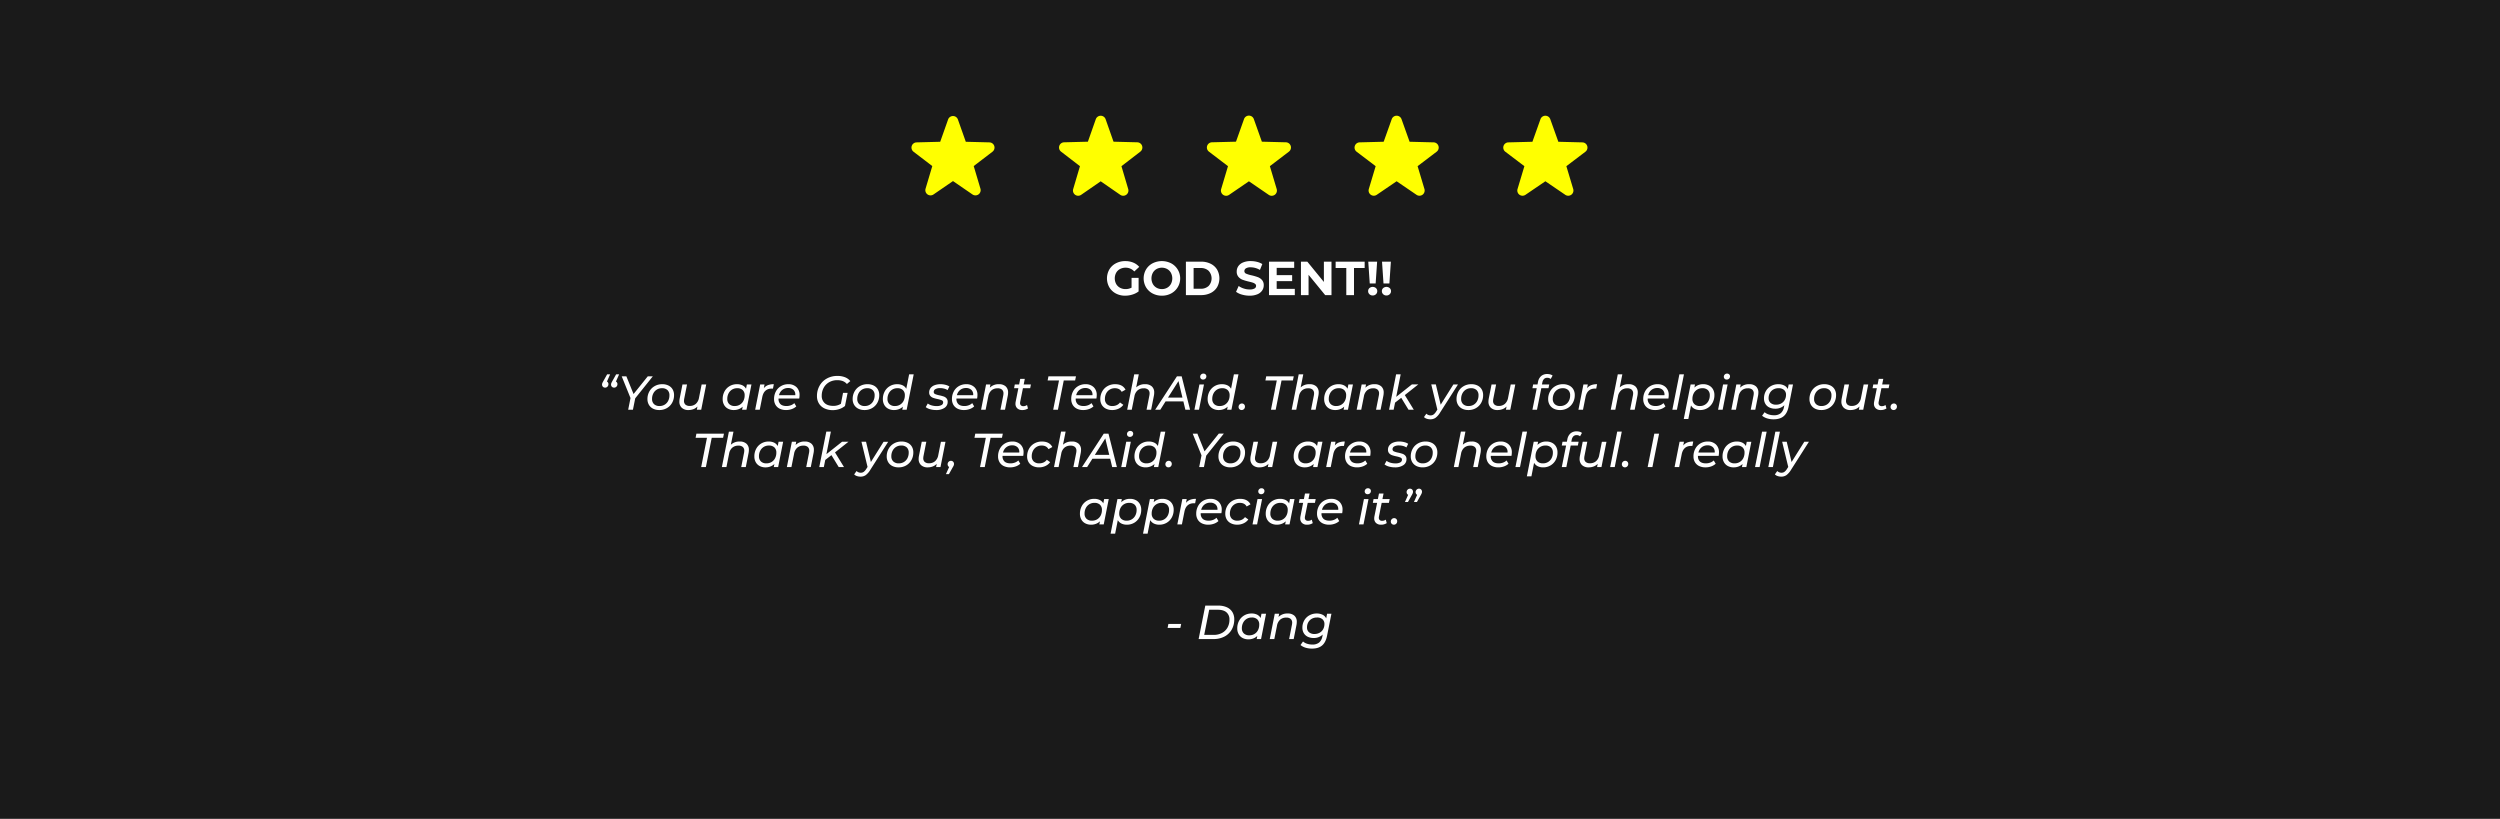 <svg viewBox="0 0 2400 786" height="786" width="2400" xmlns="http://www.w3.org/2000/svg" id="Reviews">
  <rect x="0" y="0" width="2400" height="786" fill="#808080" stroke="none"/>
  <defs>
    <style>
      .cls-1 {
        fill: #1a1a1a;
        stroke: #000;
        stroke-width: 1px;
      }

      .cls-1, .cls-2, .cls-3 {
        fill-rule: evenodd;
      }

      .cls-2 {
        fill: #fff;
      }

      .cls-3 {
        fill: #ff0;
      }
    </style>
  </defs>
  <path d="M-68-101H2470a20,20,0,0,1,20,20V822a20,20,0,0,1-20,20H-68a20,20,0,0,1-20-20V-81A20,20,0,0,1-68-101Z" class="cls-1"></path>
  <path d="M1086.3,276.151a11.925,11.925,0,0,1-5.75,1.376,10.882,10.882,0,0,1-5.37-1.307,9.435,9.435,0,0,1-3.68-3.646,11.471,11.471,0,0,1,0-10.685,9.259,9.259,0,0,1,3.7-3.623,11.285,11.285,0,0,1,5.44-1.284,10.979,10.979,0,0,1,8.27,3.623l4.75-4.4a15.149,15.149,0,0,0-5.76-4.127,19.7,19.7,0,0,0-7.63-1.422,18.975,18.975,0,0,0-9.04,2.133,15.765,15.765,0,0,0-6.28,5.916,17.313,17.313,0,0,0,0,17.105,15.909,15.909,0,0,0,6.23,5.916,18.667,18.667,0,0,0,8.96,2.132,23.284,23.284,0,0,0,6.89-1.055,19.168,19.168,0,0,0,6.03-3.026V266.75h-6.76v9.4Zm29.1,7.7a18.459,18.459,0,0,0,8.95-2.155,16.4,16.4,0,0,0,0-28.891,19.717,19.717,0,0,0-17.93,0,15.921,15.921,0,0,0-6.25,5.938,17.075,17.075,0,0,0,0,17.014,15.923,15.923,0,0,0,6.25,5.939,18.633,18.633,0,0,0,8.98,2.155h0Zm0-6.328a10.148,10.148,0,0,1-5.12-1.307,9.386,9.386,0,0,1-3.58-3.646,11.533,11.533,0,0,1,0-10.639,9.372,9.372,0,0,1,3.58-3.646,10.662,10.662,0,0,1,10.23,0,9.329,9.329,0,0,1,3.59,3.646,11.533,11.533,0,0,1,0,10.639,9.343,9.343,0,0,1-3.59,3.646,10.084,10.084,0,0,1-5.11,1.307h0Zm23.07,5.778h14.52a20.319,20.319,0,0,0,9.2-2,14.9,14.9,0,0,0,6.22-5.618,17.214,17.214,0,0,0,0-16.876,14.9,14.9,0,0,0-6.22-5.617,20.319,20.319,0,0,0-9.2-2h-14.52v32.1Zm7.39-6.1V257.3h6.76a10.747,10.747,0,0,1,7.66,2.683,10.694,10.694,0,0,1,0,14.537,10.751,10.751,0,0,1-7.66,2.683h-6.76Zm53.77,6.649a18.642,18.642,0,0,0,7.44-1.33,10.278,10.278,0,0,0,4.59-3.6,8.789,8.789,0,0,0,1.53-5.021,7.359,7.359,0,0,0-1.67-5.091,9.9,9.9,0,0,0-3.99-2.751,52.265,52.265,0,0,0-5.99-1.743,27.056,27.056,0,0,1-5.23-1.582,2.6,2.6,0,0,1-1.71-2.453,3.087,3.087,0,0,1,1.49-2.66,8.242,8.242,0,0,1,4.59-1.009,17.8,17.8,0,0,1,8.86,2.522l2.28-5.64a17.685,17.685,0,0,0-5.11-2.11,24.552,24.552,0,0,0-5.99-.734,18.473,18.473,0,0,0-7.42,1.33,10.168,10.168,0,0,0-4.55,3.6,8.995,8.995,0,0,0-1.5,5.068,7.578,7.578,0,0,0,1.66,5.136,9.8,9.8,0,0,0,4,2.8,52.023,52.023,0,0,0,5.98,1.743c1.59,0.367,2.84.7,3.77,1.009a6.819,6.819,0,0,1,2.29,1.215,2.4,2.4,0,0,1,.89,1.9,2.852,2.852,0,0,1-1.51,2.5,9.011,9.011,0,0,1-4.66.94,18.2,18.2,0,0,1-5.66-.917,16.992,16.992,0,0,1-4.89-2.43l-2.51,5.594a17.107,17.107,0,0,0,5.68,2.683,26.109,26.109,0,0,0,7.34,1.032h0Zm25.98-6.512v-7.429h14.85v-5.778h-14.85v-6.971h16.81V251.2h-24.16v32.1h24.76v-5.962h-17.41Zm45.32-26.139v19.49l-15.9-19.49h-6.12v32.1h7.31v-19.49l15.94,19.49h6.07V251.2h-7.3Zm21.51,32.1h7.4V257.257h10.23V251.2h-27.86v6.053h10.23v26.048Zm22.52-11.144h5.66l1.42-20.957h-8.5Zm2.83,11.511a4.324,4.324,0,0,0,3.13-1.216,3.942,3.942,0,0,0,1.25-2.958,3.855,3.855,0,0,0-1.23-2.912,4.829,4.829,0,0,0-6.3,0,3.864,3.864,0,0,0-1.24,2.912,3.951,3.951,0,0,0,1.26,2.958,4.324,4.324,0,0,0,3.13,1.216h0Zm10.37-11.511h5.66l1.42-20.957h-8.5Zm2.83,11.511a4.324,4.324,0,0,0,3.13-1.216,3.942,3.942,0,0,0,1.25-2.958,3.855,3.855,0,0,0-1.23-2.912,4.829,4.829,0,0,0-6.3,0,3.864,3.864,0,0,0-1.24,2.912,3.951,3.951,0,0,0,1.26,2.958,4.324,4.324,0,0,0,3.13,1.216h0ZM582.679,366.263l3.061-6.925h-2.878l-3.837,6.879a12.511,12.511,0,0,0-.822,1.674,3.728,3.728,0,0,0-.228,1.307,2.818,2.818,0,0,0,.845,2.109,2.856,2.856,0,0,0,2.078.826,3.038,3.038,0,0,0,2.261-.963,3.288,3.288,0,0,0,.936-2.385,2.9,2.9,0,0,0-.388-1.49,2.781,2.781,0,0,0-1.028-1.032h0Zm8.633,0,3.061-6.925H591.5l-3.837,6.879a12.511,12.511,0,0,0-.822,1.674,3.728,3.728,0,0,0-.228,1.307,2.818,2.818,0,0,0,.845,2.109,2.856,2.856,0,0,0,2.078.826,3.04,3.04,0,0,0,2.261-.963,3.288,3.288,0,0,0,.936-2.385,2.907,2.907,0,0,0-.388-1.49,2.789,2.789,0,0,0-1.028-1.032h0Zm35.4-5h-4.842l-13.657,17.014-6.9-17.014h-4.476l8.45,20.866-2.238,11.235h4.568l2.192-10.96Zm6.212,32.376a14.314,14.314,0,0,0,7.285-1.857,13.282,13.282,0,0,0,5.048-5.136,14.868,14.868,0,0,0,1.827-7.36,10.682,10.682,0,0,0-1.393-5.526,9.338,9.338,0,0,0-3.951-3.646,13.182,13.182,0,0,0-5.984-1.284,14.439,14.439,0,0,0-7.308,1.857,13.263,13.263,0,0,0-5.07,5.113,14.739,14.739,0,0,0-1.827,7.338,10.57,10.57,0,0,0,1.416,5.5,9.569,9.569,0,0,0,3.974,3.691,12.972,12.972,0,0,0,5.983,1.307h0Zm0.274-3.852a7.388,7.388,0,0,1-5.321-1.811,6.614,6.614,0,0,1-1.9-5.022,11.219,11.219,0,0,1,1.234-5.319,9.041,9.041,0,0,1,8.221-4.953,7.433,7.433,0,0,1,5.344,1.789,6.642,6.642,0,0,1,1.873,5.044,11.418,11.418,0,0,1-1.21,5.32,8.978,8.978,0,0,1-3.38,3.645,9.239,9.239,0,0,1-4.865,1.307h0Zm40.378-20.728-2.558,12.886a9.927,9.927,0,0,1-3.083,5.779,8.581,8.581,0,0,1-5.778,1.972,5.972,5.972,0,0,1-4.134-1.262,4.662,4.662,0,0,1-1.393-3.645,11.783,11.783,0,0,1,.228-2.064l2.7-13.666h-4.385l-2.7,13.62a15.849,15.849,0,0,0-.274,2.8,7.778,7.778,0,0,0,2.33,6.007,8.983,8.983,0,0,0,6.349,2.155,13.363,13.363,0,0,0,4.819-.848,10.577,10.577,0,0,0,3.859-2.545l-0.594,3.118h4.2l4.8-24.305h-4.385Zm43.438,0-0.823,4.127a7.718,7.718,0,0,0-3.4-3.255,11.852,11.852,0,0,0-5.322-1.1,13.609,13.609,0,0,0-7.011,1.834,13.021,13.021,0,0,0-4.91,5.091,15.122,15.122,0,0,0-1.781,7.383,11.032,11.032,0,0,0,1.37,5.595,9.174,9.174,0,0,0,3.791,3.645,11.772,11.772,0,0,0,5.527,1.261,12.858,12.858,0,0,0,4.727-.848,11.634,11.634,0,0,0,3.814-2.408l-0.594,2.981h4.2l4.8-24.305h-4.385Zm-11.6,20.728a7.388,7.388,0,0,1-5.321-1.811,6.614,6.614,0,0,1-1.9-5.022,11.231,11.231,0,0,1,1.233-5.319,9.041,9.041,0,0,1,8.222-4.953,7.433,7.433,0,0,1,5.344,1.789,6.646,6.646,0,0,1,1.873,5.044,11.406,11.406,0,0,1-1.211,5.32,8.971,8.971,0,0,1-3.38,3.645,9.236,9.236,0,0,1-4.864,1.307h0Zm27.862-17.105,0.685-3.623h-4.2l-4.8,24.305h4.385l2.421-12.152q1.6-8.163,9.135-8.163a11.085,11.085,0,0,1,1.142.046l0.822-4.265a15.5,15.5,0,0,0-5.664.917,9.285,9.285,0,0,0-3.928,2.935h0Zm33.983,9.906a18.667,18.667,0,0,0,.32-3.256,10.133,10.133,0,0,0-2.946-7.682,10.919,10.919,0,0,0-7.879-2.82,13.613,13.613,0,0,0-7.012,1.834,12.862,12.862,0,0,0-4.887,5.091,15.193,15.193,0,0,0-1.758,7.337,10.745,10.745,0,0,0,1.416,5.595,9.36,9.36,0,0,0,4.019,3.668,13.785,13.785,0,0,0,6.166,1.284,15.837,15.837,0,0,0,5.39-.917,12.48,12.48,0,0,0,4.339-2.568l-1.872-3.164a9.649,9.649,0,0,1-3.289,2.041,11.6,11.6,0,0,1-4.2.756q-3.837,0-5.755-1.765a6.664,6.664,0,0,1-1.919-5.159v-0.275h19.869ZM756.568,372.5a7.2,7.2,0,0,1,5.184,1.811,6.167,6.167,0,0,1,1.713,5.067H747.844A9.058,9.058,0,0,1,751,374.334a8.738,8.738,0,0,1,5.572-1.834h0Zm50.7,15.133a13.377,13.377,0,0,1-7.216,2.018q-5.437,0-8.313-2.637a9.14,9.14,0,0,1-2.878-7.085,15.685,15.685,0,0,1,1.85-7.59,13.662,13.662,0,0,1,5.23-5.388,15.307,15.307,0,0,1,7.856-1.972,14.618,14.618,0,0,1,5.344.894,9.649,9.649,0,0,1,3.883,2.774l3.288-2.8a12.366,12.366,0,0,0-5.047-3.669,19.112,19.112,0,0,0-7.285-1.284,20.479,20.479,0,0,0-10.369,2.568,17.827,17.827,0,0,0-6.9,6.971,19.932,19.932,0,0,0-2.421,9.768,13.393,13.393,0,0,0,1.85,7.085,12.437,12.437,0,0,0,5.3,4.746,18.15,18.15,0,0,0,8.107,1.7,19.214,19.214,0,0,0,6.3-1.055,17.065,17.065,0,0,0,5.345-2.935l2.512-12.611h-4.385Zm22.656,6.007a14.316,14.316,0,0,0,7.285-1.857,13.273,13.273,0,0,0,5.047-5.136,14.858,14.858,0,0,0,1.827-7.36,10.673,10.673,0,0,0-1.393-5.526,9.332,9.332,0,0,0-3.951-3.646,13.18,13.18,0,0,0-5.983-1.284,14.442,14.442,0,0,0-7.309,1.857,13.277,13.277,0,0,0-5.07,5.113,14.739,14.739,0,0,0-1.827,7.338,10.57,10.57,0,0,0,1.416,5.5,9.575,9.575,0,0,0,3.974,3.691,12.976,12.976,0,0,0,5.984,1.307h0Zm0.274-3.852a7.388,7.388,0,0,1-5.321-1.811,6.614,6.614,0,0,1-1.9-5.022,11.231,11.231,0,0,1,1.233-5.319,9.041,9.041,0,0,1,8.222-4.953,7.433,7.433,0,0,1,5.344,1.789,6.646,6.646,0,0,1,1.873,5.044,11.406,11.406,0,0,1-1.211,5.32,8.971,8.971,0,0,1-3.38,3.645,9.236,9.236,0,0,1-4.864,1.307h0Zm42.57-30.45-2.741,13.895a7.543,7.543,0,0,0-3.4-3.279,11.948,11.948,0,0,0-5.367-1.123,13.612,13.612,0,0,0-7.011,1.834,13.027,13.027,0,0,0-4.91,5.091,15.122,15.122,0,0,0-1.781,7.383,11.032,11.032,0,0,0,1.37,5.595,9.174,9.174,0,0,0,3.791,3.645,11.772,11.772,0,0,0,5.527,1.261,12.858,12.858,0,0,0,4.727-.848,11.634,11.634,0,0,0,3.814-2.408l-0.594,2.981h4.2l6.76-34.027h-4.385ZM859.2,389.788a7.388,7.388,0,0,1-5.321-1.811,6.614,6.614,0,0,1-1.9-5.022,11.231,11.231,0,0,1,1.233-5.319,9.044,9.044,0,0,1,8.222-4.953,7.433,7.433,0,0,1,5.344,1.789,6.646,6.646,0,0,1,1.873,5.044,11.418,11.418,0,0,1-1.21,5.32,8.985,8.985,0,0,1-3.38,3.645,9.242,9.242,0,0,1-4.865,1.307h0Zm39.464,3.852a14,14,0,0,0,8.062-2.086,6.652,6.652,0,0,0,3.037-5.8,4.808,4.808,0,0,0-1.119-3.348,6.415,6.415,0,0,0-2.717-1.788,38.067,38.067,0,0,0-4.111-1.1,20.568,20.568,0,0,1-4.111-1.215,2.137,2.137,0,0,1-1.325-2.087,2.989,2.989,0,0,1,1.6-2.637,8.751,8.751,0,0,1,4.568-.986,15.351,15.351,0,0,1,3.836.482,10.394,10.394,0,0,1,3.289,1.444l1.736-3.485a11.863,11.863,0,0,0-3.746-1.6,18.572,18.572,0,0,0-4.7-.6,15.952,15.952,0,0,0-5.778.963,8.488,8.488,0,0,0-3.837,2.751A6.742,6.742,0,0,0,892,376.719a4.9,4.9,0,0,0,1.142,3.416,6.655,6.655,0,0,0,2.764,1.834,34.716,34.716,0,0,0,4.179,1.124,21.342,21.342,0,0,1,4.042,1.192,2.031,2.031,0,0,1,1.3,1.972,2.915,2.915,0,0,1-1.621,2.637,9.579,9.579,0,0,1-4.728.94,16.641,16.641,0,0,1-4.727-.665,10.472,10.472,0,0,1-3.677-1.811l-1.964,3.485a11.724,11.724,0,0,0,4.225,2.018,20.711,20.711,0,0,0,5.732.779h0Zm39.373-11.051a18.765,18.765,0,0,0,.32-3.256,10.13,10.13,0,0,0-2.947-7.682,10.918,10.918,0,0,0-7.879-2.82,13.609,13.609,0,0,0-7.011,1.834,12.862,12.862,0,0,0-4.887,5.091,15.182,15.182,0,0,0-1.759,7.337,10.755,10.755,0,0,0,1.416,5.595,9.368,9.368,0,0,0,4.02,3.668,13.782,13.782,0,0,0,6.166,1.284,15.837,15.837,0,0,0,5.39-.917,12.489,12.489,0,0,0,4.339-2.568l-1.873-3.164a9.644,9.644,0,0,1-3.288,2.041,11.6,11.6,0,0,1-4.2.756q-3.837,0-5.755-1.765a6.664,6.664,0,0,1-1.918-5.159v-0.275h19.869ZM927.351,372.5a7.2,7.2,0,0,1,5.184,1.811,6.17,6.17,0,0,1,1.713,5.067H918.627a9.057,9.057,0,0,1,3.151-5.044,8.738,8.738,0,0,1,5.573-1.834h0ZM959,368.831a11.738,11.738,0,0,0-8.77,3.348l0.594-3.119h-4.2l-4.8,24.305h4.385l2.558-12.84a9.844,9.844,0,0,1,3.083-5.8,8.779,8.779,0,0,1,5.869-1.949,6.07,6.07,0,0,1,4.2,1.284,4.7,4.7,0,0,1,1.416,3.668,11.618,11.618,0,0,1-.228,2.018l-2.7,13.62h4.385l2.7-13.62a15.964,15.964,0,0,0,.274-2.843,7.672,7.672,0,0,0-2.307-5.962A9.234,9.234,0,0,0,959,368.831h0Zm23.021,3.852h6.943l0.73-3.623h-6.942l1.05-5.319h-4.385l-1.05,5.319h-4.157l-0.685,3.623h4.111l-2.6,13.024a8.906,8.906,0,0,0-.182,1.834,5.791,5.791,0,0,0,1.758,4.471,6.55,6.55,0,0,0,4.636,1.628,9.676,9.676,0,0,0,5.618-1.513l-0.913-3.348a5.7,5.7,0,0,1-3.471,1.147,3.3,3.3,0,0,1-2.4-.78,2.991,2.991,0,0,1-.8-2.247,6.628,6.628,0,0,1,.137-1.284Zm29.045,20.682h4.53l5.61-28.111h10.92l0.82-3.99h-26.44l-0.78,3.99h10.92Zm41.48-10.776a18.963,18.963,0,0,0,.32-3.256,10.113,10.113,0,0,0-2.95-7.682,10.912,10.912,0,0,0-7.88-2.82,13.614,13.614,0,0,0-7.01,1.834,12.965,12.965,0,0,0-4.89,5.091,15.211,15.211,0,0,0-1.75,7.337,10.79,10.79,0,0,0,1.41,5.595,9.436,9.436,0,0,0,4.02,3.668,13.8,13.8,0,0,0,6.17,1.284,15.846,15.846,0,0,0,5.39-.917,12.558,12.558,0,0,0,4.34-2.568l-1.88-3.164a9.656,9.656,0,0,1-3.28,2.041,11.649,11.649,0,0,1-4.21.756q-3.825,0-5.75-1.765a6.661,6.661,0,0,1-1.92-5.159v-0.275h19.87ZM1041.86,372.5a7.184,7.184,0,0,1,5.18,1.811,6.154,6.154,0,0,1,1.72,5.067h-15.62a8.976,8.976,0,0,1,3.15-5.044,8.73,8.73,0,0,1,5.57-1.834h0Zm25.94,21.14a14.11,14.11,0,0,0,6.08-1.329,11.472,11.472,0,0,0,4.52-3.669l-3.2-2.293a7.852,7.852,0,0,1-3.12,2.568,9.7,9.7,0,0,1-4.09.871,7.45,7.45,0,0,1-5.37-1.811,6.631,6.631,0,0,1-1.9-5.022,11.257,11.257,0,0,1,1.24-5.319,9.082,9.082,0,0,1,3.4-3.646,9.266,9.266,0,0,1,4.87-1.307q4.65,0,6.57,3.485l3.7-2.063c-1.86-3.516-5.17-5.274-9.96-5.274a14.514,14.514,0,0,0-7.35,1.857,13.3,13.3,0,0,0-5.07,5.113,14.72,14.72,0,0,0-1.83,7.338,10.58,10.58,0,0,0,1.42,5.526,9.515,9.515,0,0,0,4.02,3.668,13.371,13.371,0,0,0,6.07,1.307h0Zm31.48-24.809a11.936,11.936,0,0,0-8.55,3.072l2.52-12.565h-4.39l-6.76,34.027h4.39l2.55-12.84a9.855,9.855,0,0,1,3.09-5.8,8.76,8.76,0,0,1,5.87-1.949,6.086,6.086,0,0,1,4.2,1.284,4.71,4.71,0,0,1,1.41,3.668,11.683,11.683,0,0,1-.22,2.018l-2.7,13.62h4.39l2.69-13.62a16.225,16.225,0,0,0,.27-2.843,7.661,7.661,0,0,0-2.3-5.962,9.231,9.231,0,0,0-6.46-2.109h0Zm38.68,24.534h4.52l-8.08-32.1h-4.52l-20.92,32.1h4.93l5.07-8.025h17.08Zm-16.67-11.694,10.05-15.821,3.79,15.821h-13.84Zm25.35,11.694h4.39l4.79-24.305h-4.38Zm8.27-28.982a3.183,3.183,0,0,0,2.31-.872,3.076,3.076,0,0,0,.89-2.293,2.417,2.417,0,0,0-.8-1.811,2.8,2.8,0,0,0-1.99-.757,3.052,3.052,0,0,0-2.26.9,2.945,2.945,0,0,0-.89,2.178,2.59,2.59,0,0,0,.77,1.88,2.676,2.676,0,0,0,1.97.78h0Zm29.64-5.045-2.74,13.895a7.521,7.521,0,0,0-3.4-3.279,11.973,11.973,0,0,0-5.37-1.123,13.614,13.614,0,0,0-7.01,1.834,13.014,13.014,0,0,0-4.91,5.091,15.1,15.1,0,0,0-1.78,7.383,11.072,11.072,0,0,0,1.37,5.595,9.177,9.177,0,0,0,3.79,3.645,11.775,11.775,0,0,0,5.53,1.261,12.817,12.817,0,0,0,4.72-.848,11.66,11.66,0,0,0,3.82-2.408l-0.6,2.981h4.21l6.76-34.027h-4.39Zm-13.56,30.45a7.371,7.371,0,0,1-5.32-1.811,6.594,6.594,0,0,1-1.9-5.022,11.253,11.253,0,0,1,1.23-5.319,9.245,9.245,0,0,1,3.38-3.646,9.135,9.135,0,0,1,4.84-1.307,7.44,7.44,0,0,1,5.35,1.789,6.637,6.637,0,0,1,1.87,5.044,11.369,11.369,0,0,1-1.21,5.32,8.965,8.965,0,0,1-3.38,3.645,9.247,9.247,0,0,1-4.86,1.307h0Zm20.96,3.852a3.069,3.069,0,0,0,2.26-.94,3.187,3.187,0,0,0,.94-2.361,2.934,2.934,0,0,0-.82-2.133,2.763,2.763,0,0,0-2.06-.848,3.153,3.153,0,0,0-2.31.94,3.278,3.278,0,0,0-.93,2.407,2.883,2.883,0,0,0,2.92,2.935h0Zm28.18-.275h4.53l5.61-28.111h10.92l0.82-3.99h-26.44l-0.78,3.99h10.92Zm37.05-24.534a11.894,11.894,0,0,0-8.54,3.072l2.51-12.565h-4.39L1240,393.365h4.39l2.56-12.84a9.793,9.793,0,0,1,3.08-5.8,8.778,8.778,0,0,1,5.87-1.949,6.052,6.052,0,0,1,4.2,1.284,4.715,4.715,0,0,1,1.42,3.668,11.853,11.853,0,0,1-.23,2.018l-2.7,13.62h4.39l2.69-13.62a15.371,15.371,0,0,0,.28-2.843,7.667,7.667,0,0,0-2.31-5.962,9.231,9.231,0,0,0-6.46-2.109h0Zm37.27,0.229-0.82,4.127a7.757,7.757,0,0,0-3.41-3.255,11.823,11.823,0,0,0-5.32-1.1,13.614,13.614,0,0,0-7.01,1.834,13.083,13.083,0,0,0-4.91,5.091,15.1,15.1,0,0,0-1.78,7.383,11.072,11.072,0,0,0,1.37,5.595,9.177,9.177,0,0,0,3.79,3.645,11.775,11.775,0,0,0,5.53,1.261,12.909,12.909,0,0,0,4.73-.848,11.72,11.72,0,0,0,3.81-2.408l-0.59,2.981h4.2l4.79-24.305h-4.38Zm-11.6,20.728a7.371,7.371,0,0,1-5.32-1.811,6.594,6.594,0,0,1-1.9-5.022,11.253,11.253,0,0,1,1.23-5.319,9.245,9.245,0,0,1,3.38-3.646,9.146,9.146,0,0,1,4.85-1.307,7.431,7.431,0,0,1,5.34,1.789,6.637,6.637,0,0,1,1.87,5.044,11.369,11.369,0,0,1-1.21,5.32,8.965,8.965,0,0,1-3.38,3.645,9.247,9.247,0,0,1-4.86,1.307h0Zm36.72-20.957a11.739,11.739,0,0,0-8.77,3.348l0.59-3.119h-4.2l-4.79,24.305h4.38l2.56-12.84a9.847,9.847,0,0,1,3.08-5.8,8.8,8.8,0,0,1,5.87-1.949,6.052,6.052,0,0,1,4.2,1.284,4.681,4.681,0,0,1,1.42,3.668,11.853,11.853,0,0,1-.23,2.018l-2.69,13.62h4.38l2.7-13.62a16.225,16.225,0,0,0,.27-2.843,7.667,7.667,0,0,0-2.31-5.962,9.214,9.214,0,0,0-6.46-2.109h0Zm41.98,0.229h-6.17l-15.03,11.923,4.3-21.645h-4.39l-6.76,34.027h4.39l1.37-6.833,5.93-4.631,6.99,11.464h5.07l-8.63-14.078Zm33.71,0-12.2,19.444-4.66-19.444h-4.38l5.84,24.168-1.23,1.926a10.01,10.01,0,0,1-2.47,2.8,4.67,4.67,0,0,1-2.74.826,5.579,5.579,0,0,1-4.11-1.651l-2.28,3.256a6.1,6.1,0,0,0,2.6,1.582,10.78,10.78,0,0,0,3.47.573,8.668,8.668,0,0,0,4.98-1.422,17.284,17.284,0,0,0,4.43-5.09l17.18-26.965h-4.43Zm14.38,24.58a14.343,14.343,0,0,0,7.29-1.857,13.273,13.273,0,0,0,5.05-5.136,14.939,14.939,0,0,0,1.82-7.36,10.662,10.662,0,0,0-1.39-5.526,9.364,9.364,0,0,0-3.95-3.646,13.188,13.188,0,0,0-5.98-1.284,14.417,14.417,0,0,0-7.31,1.857,13.168,13.168,0,0,0-5.07,5.113,14.72,14.72,0,0,0-1.83,7.338,10.515,10.515,0,0,0,1.42,5.5,9.517,9.517,0,0,0,3.97,3.691,12.956,12.956,0,0,0,5.98,1.307h0Zm0.28-3.852a7.371,7.371,0,0,1-5.32-1.811,6.594,6.594,0,0,1-1.9-5.022,11.253,11.253,0,0,1,1.23-5.319,9.245,9.245,0,0,1,3.38-3.646,9.146,9.146,0,0,1,4.85-1.307,7.431,7.431,0,0,1,5.34,1.789,6.637,6.637,0,0,1,1.87,5.044,11.369,11.369,0,0,1-1.21,5.32,8.965,8.965,0,0,1-3.38,3.645,9.222,9.222,0,0,1-4.86,1.307h0Zm40.38-20.728-2.56,12.886a9.928,9.928,0,0,1-3.09,5.779,8.551,8.551,0,0,1-5.77,1.972,5.986,5.986,0,0,1-4.14-1.262,4.657,4.657,0,0,1-1.39-3.645,12.01,12.01,0,0,1,.23-2.064l2.69-13.666h-4.38l-2.7,13.62a16.012,16.012,0,0,0-.27,2.8,7.788,7.788,0,0,0,2.33,6.007,8.981,8.981,0,0,0,6.35,2.155,13.4,13.4,0,0,0,4.82-.848,10.664,10.664,0,0,0,3.86-2.545l-0.6,3.118h4.2l4.8-24.305h-4.38Zm35.12-6.374a4.668,4.668,0,0,1,3.24,1.146l1.83-3.256a5.978,5.978,0,0,0-2.22-1.123,10.118,10.118,0,0,0-2.85-.39,8.675,8.675,0,0,0-5.96,2,9.822,9.822,0,0,0-2.99,5.709l-0.46,2.293h-4.2l-0.69,3.623h4.16l-4.16,20.682h4.39l4.15-20.682h6.9l0.73-3.623h-7.03l0.41-1.926a6.386,6.386,0,0,1,1.64-3.37,4.351,4.351,0,0,1,3.11-1.078h0Zm12.2,30.954a14.306,14.306,0,0,0,7.28-1.857,13.273,13.273,0,0,0,5.05-5.136,14.838,14.838,0,0,0,1.83-7.36,10.666,10.666,0,0,0-1.4-5.526,9.306,9.306,0,0,0-3.95-3.646,13.158,13.158,0,0,0-5.98-1.284,14.443,14.443,0,0,0-7.31,1.857,13.3,13.3,0,0,0-5.07,5.113,14.72,14.72,0,0,0-1.83,7.338,10.515,10.515,0,0,0,1.42,5.5,9.576,9.576,0,0,0,3.97,3.691,13,13,0,0,0,5.99,1.307h0Zm0.27-3.852a7.387,7.387,0,0,1-5.32-1.811,6.594,6.594,0,0,1-1.9-5.022,11.14,11.14,0,0,1,1.24-5.319,9.041,9.041,0,0,1,8.22-4.953,7.431,7.431,0,0,1,5.34,1.789,6.637,6.637,0,0,1,1.87,5.044,11.369,11.369,0,0,1-1.21,5.32,8.9,8.9,0,0,1-3.38,3.645,9.2,9.2,0,0,1-4.86,1.307h0Zm25.72-17.105,0.68-3.623h-4.2l-4.8,24.305h4.39l2.42-12.152q1.59-8.163,9.13-8.163a11.3,11.3,0,0,1,1.15.046l0.82-4.265a15.536,15.536,0,0,0-5.67.917,9.244,9.244,0,0,0-3.92,2.935h0Zm39.87-3.852a11.911,11.911,0,0,0-8.54,3.072l2.51-12.565h-4.38l-6.76,34.027h4.38l2.56-12.84a9.847,9.847,0,0,1,3.08-5.8,8.8,8.8,0,0,1,5.87-1.949,6.052,6.052,0,0,1,4.2,1.284,4.681,4.681,0,0,1,1.42,3.668,11.853,11.853,0,0,1-.23,2.018l-2.69,13.62h4.38l2.7-13.62a16.225,16.225,0,0,0,.27-2.843,7.667,7.667,0,0,0-2.31-5.962,9.214,9.214,0,0,0-6.46-2.109h0Zm38.19,13.758a18.963,18.963,0,0,0,.32-3.256,10.15,10.15,0,0,0-2.95-7.682,10.912,10.912,0,0,0-7.88-2.82,13.588,13.588,0,0,0-7.01,1.834,12.829,12.829,0,0,0-4.89,5.091,15.217,15.217,0,0,0-1.76,7.337,10.7,10.7,0,0,0,1.42,5.595,9.323,9.323,0,0,0,4.02,3.668,13.756,13.756,0,0,0,6.16,1.284,15.8,15.8,0,0,0,5.39-.917,12.375,12.375,0,0,0,4.34-2.568l-1.87-3.164a9.605,9.605,0,0,1-3.29,2.041,11.6,11.6,0,0,1-4.2.756q-3.84,0-5.76-1.765a6.692,6.692,0,0,1-1.91-5.159v-0.275h19.87ZM1590.98,372.5a7.184,7.184,0,0,1,5.18,1.811,6.15,6.15,0,0,1,1.71,5.067h-15.62a9.083,9.083,0,0,1,3.15-5.044,8.758,8.758,0,0,1,5.58-1.834h0Zm14.48,20.865h4.38l6.76-34.027h-4.38Zm29.69-24.534a11.829,11.829,0,0,0-8.55,3.256l0.6-3.027H1623l-6.58,33.2h4.38l2.56-13.024a7.835,7.835,0,0,0,3.43,3.279,11.768,11.768,0,0,0,5.34,1.123,13.451,13.451,0,0,0,7.01-1.857,13.1,13.1,0,0,0,4.91-5.113,15.1,15.1,0,0,0,1.78-7.383,10.847,10.847,0,0,0-1.37-5.572,9.171,9.171,0,0,0-3.79-3.623,11.758,11.758,0,0,0-5.52-1.261h0Zm-3.2,20.957a7.371,7.371,0,0,1-5.32-1.811,6.594,6.594,0,0,1-1.9-5.022,11.488,11.488,0,0,1,1.21-5.319,9.035,9.035,0,0,1,3.38-3.646,9.266,9.266,0,0,1,4.87-1.307,7.431,7.431,0,0,1,5.34,1.789,6.637,6.637,0,0,1,1.87,5.044,11.257,11.257,0,0,1-1.23,5.32,9.042,9.042,0,0,1-8.22,4.952h0Zm17.4,3.577h4.39l4.79-24.305h-4.38Zm8.27-28.982a3.183,3.183,0,0,0,2.31-.872,3.076,3.076,0,0,0,.89-2.293,2.417,2.417,0,0,0-.8-1.811,2.8,2.8,0,0,0-1.99-.757,3.052,3.052,0,0,0-2.26.9,2.945,2.945,0,0,0-.89,2.178,2.59,2.59,0,0,0,.77,1.88,2.676,2.676,0,0,0,1.97.78h0Zm21.65,4.448a11.739,11.739,0,0,0-8.77,3.348l0.59-3.119h-4.2l-4.8,24.305h4.39l2.56-12.84a9.847,9.847,0,0,1,3.08-5.8,8.8,8.8,0,0,1,5.87-1.949,6.052,6.052,0,0,1,4.2,1.284,4.681,4.681,0,0,1,1.42,3.668,11.853,11.853,0,0,1-.23,2.018l-2.69,13.62h4.38l2.69-13.62a15.371,15.371,0,0,0,.28-2.843,7.667,7.667,0,0,0-2.31-5.962,9.231,9.231,0,0,0-6.46-2.109h0Zm37.86,0.229-0.86,4.449a7.445,7.445,0,0,0-3.54-3.509,12.445,12.445,0,0,0-5.51-1.169,14.158,14.158,0,0,0-7.12,1.788,12.756,12.756,0,0,0-4.91,4.907,13.779,13.779,0,0,0-1.76,6.925,10.044,10.044,0,0,0,1.35,5.274,8.767,8.767,0,0,0,3.79,3.439,12.713,12.713,0,0,0,5.64,1.192,12.135,12.135,0,0,0,8.77-3.347l-0.37,1.742a10.094,10.094,0,0,1-3.13,5.962,9.853,9.853,0,0,1-6.51,1.926,15.767,15.767,0,0,1-5.13-.8,10.814,10.814,0,0,1-3.82-2.132l-2.42,3.394a13.838,13.838,0,0,0,4.8,2.545,20.708,20.708,0,0,0,6.26.894q6.12,0,9.66-2.981t4.81-9.493l4.16-21h-4.16ZM1705.08,388.5a7.779,7.779,0,0,1-5.3-1.674,5.847,5.847,0,0,1-1.92-4.654,9.849,9.849,0,0,1,1.21-4.884,8.613,8.613,0,0,1,3.38-3.394,9.887,9.887,0,0,1,4.91-1.215,7.769,7.769,0,0,1,5.32,1.674,5.847,5.847,0,0,1,1.9,4.609,10.045,10.045,0,0,1-1.21,4.929,8.665,8.665,0,0,1-3.38,3.394,9.9,9.9,0,0,1-4.91,1.215h0Zm43.39,5.136a14.28,14.28,0,0,0,7.28-1.857,13.273,13.273,0,0,0,5.05-5.136,14.838,14.838,0,0,0,1.83-7.36,10.666,10.666,0,0,0-1.4-5.526,9.249,9.249,0,0,0-3.95-3.646,13.158,13.158,0,0,0-5.98-1.284,14.443,14.443,0,0,0-7.31,1.857,13.3,13.3,0,0,0-5.07,5.113,14.72,14.72,0,0,0-1.83,7.338,10.61,10.61,0,0,0,1.42,5.5,9.576,9.576,0,0,0,3.97,3.691,13,13,0,0,0,5.99,1.307h0Zm0.27-3.852a7.387,7.387,0,0,1-5.32-1.811,6.625,6.625,0,0,1-1.89-5.022,11.253,11.253,0,0,1,1.23-5.319,9.041,9.041,0,0,1,8.22-4.953,7.415,7.415,0,0,1,5.34,1.789,6.642,6.642,0,0,1,1.88,5.044,11.492,11.492,0,0,1-1.21,5.32,9.032,9.032,0,0,1-3.38,3.645,9.257,9.257,0,0,1-4.87,1.307h0Zm40.38-20.728-2.56,12.886a9.919,9.919,0,0,1-3.08,5.779,8.6,8.6,0,0,1-5.78,1.972,5.958,5.958,0,0,1-4.13-1.262,4.662,4.662,0,0,1-1.4-3.645,12.01,12.01,0,0,1,.23-2.064l2.7-13.666h-4.39l-2.69,13.62a15.165,15.165,0,0,0-.28,2.8,7.788,7.788,0,0,0,2.33,6.007,9,9,0,0,0,6.35,2.155,13.357,13.357,0,0,0,4.82-.848,10.58,10.58,0,0,0,3.86-2.545l-0.59,3.118h4.2l4.79-24.305h-4.38Zm17.04,3.623h6.94l0.73-3.623h-6.94l1.05-5.319h-4.39l-1.05,5.319h-4.15l-0.69,3.623h4.11l-2.6,13.024a9.048,9.048,0,0,0-.18,1.834,5.793,5.793,0,0,0,1.75,4.471,6.57,6.57,0,0,0,4.64,1.628,9.689,9.689,0,0,0,5.62-1.513l-0.91-3.348a5.733,5.733,0,0,1-3.48,1.147,3.291,3.291,0,0,1-2.39-.78,2.968,2.968,0,0,1-.8-2.247,6.67,6.67,0,0,1,.13-1.284Zm11.69,20.957a3.069,3.069,0,0,0,2.26-.94,3.226,3.226,0,0,0,.94-2.361,2.975,2.975,0,0,0-.82-2.133,2.763,2.763,0,0,0-2.06-.848,3.153,3.153,0,0,0-2.31.94,3.278,3.278,0,0,0-.93,2.407,2.85,2.85,0,0,0,.84,2.087,2.819,2.819,0,0,0,2.08.848h0ZM673.118,448.4h4.522l5.618-28.112h10.917L695,416.3H668.55l-0.776,3.989H678.69Zm37.043-24.535a11.908,11.908,0,0,0-8.541,3.073l2.512-12.565h-4.385l-6.76,34.027h4.385l2.558-12.841a9.844,9.844,0,0,1,3.083-5.8,8.779,8.779,0,0,1,5.869-1.949,6.075,6.075,0,0,1,4.2,1.284,4.7,4.7,0,0,1,1.416,3.669,11.639,11.639,0,0,1-.228,2.018l-2.7,13.62h4.385l2.7-13.62a15.975,15.975,0,0,0,.274-2.844,7.668,7.668,0,0,0-2.307-5.961,9.229,9.229,0,0,0-6.463-2.11h0Zm37.272,0.23-0.822,4.127a7.728,7.728,0,0,0-3.4-3.256,11.851,11.851,0,0,0-5.321-1.1,13.6,13.6,0,0,0-7.012,1.835,13.025,13.025,0,0,0-4.91,5.09,15.136,15.136,0,0,0-1.781,7.383,11.039,11.039,0,0,0,1.37,5.6,9.188,9.188,0,0,0,3.791,3.646,11.784,11.784,0,0,0,5.527,1.261,12.859,12.859,0,0,0,4.727-.849,11.647,11.647,0,0,0,3.814-2.407L742.82,448.4h4.2l4.8-24.305h-4.385Zm-11.6,20.728a7.389,7.389,0,0,1-5.321-1.812,6.613,6.613,0,0,1-1.9-5.021,11.223,11.223,0,0,1,1.234-5.32,9.041,9.041,0,0,1,8.221-4.953,7.437,7.437,0,0,1,5.344,1.789,6.642,6.642,0,0,1,1.873,5.044,11.415,11.415,0,0,1-1.21,5.32,8.987,8.987,0,0,1-3.38,3.646,9.251,9.251,0,0,1-4.865,1.307h0Zm36.724-20.958a11.74,11.74,0,0,0-8.77,3.348l0.594-3.118h-4.2l-4.8,24.305h4.385l2.558-12.841a9.849,9.849,0,0,1,3.083-5.8,8.784,8.784,0,0,1,5.87-1.949,6.075,6.075,0,0,1,4.2,1.284,4.7,4.7,0,0,1,1.416,3.669,11.557,11.557,0,0,1-.229,2.018l-2.694,13.62h4.385l2.694-13.62a15.975,15.975,0,0,0,.274-2.844,7.671,7.671,0,0,0-2.306-5.961,9.231,9.231,0,0,0-6.463-2.11h0Zm41.976,0.23h-6.166l-15.028,11.923,4.294-21.645h-4.385l-6.76,34.027h4.385l1.37-6.833,5.938-4.632,6.988,11.465h5.07l-8.632-14.079Zm33.709,0-12.2,19.444-4.659-19.444H827l5.847,24.167-1.233,1.926a10.023,10.023,0,0,1-2.467,2.8,4.678,4.678,0,0,1-2.74.826,5.563,5.563,0,0,1-4.111-1.651l-2.284,3.256a6.07,6.07,0,0,0,2.6,1.582,10.733,10.733,0,0,0,3.471.573,8.678,8.678,0,0,0,4.979-1.421,17.333,17.333,0,0,0,4.43-5.091l17.174-26.964h-4.43Zm14.388,24.58a14.307,14.307,0,0,0,7.285-1.858,13.273,13.273,0,0,0,5.047-5.136,14.858,14.858,0,0,0,1.827-7.36,10.673,10.673,0,0,0-1.393-5.526,9.344,9.344,0,0,0-3.951-3.646,13.193,13.193,0,0,0-5.983-1.284,14.442,14.442,0,0,0-7.309,1.857,13.279,13.279,0,0,0-5.07,5.114,14.732,14.732,0,0,0-1.827,7.337,10.57,10.57,0,0,0,1.416,5.5,9.584,9.584,0,0,0,3.974,3.692,12.989,12.989,0,0,0,5.984,1.307h0Zm0.274-3.852a7.389,7.389,0,0,1-5.321-1.812,6.613,6.613,0,0,1-1.9-5.021,11.235,11.235,0,0,1,1.233-5.32,9.041,9.041,0,0,1,8.222-4.953,7.437,7.437,0,0,1,5.344,1.789,6.646,6.646,0,0,1,1.873,5.044,11.4,11.4,0,0,1-1.211,5.32,8.98,8.98,0,0,1-3.38,3.646,9.245,9.245,0,0,1-4.864,1.307h0Zm40.377-20.728-2.557,12.886a9.925,9.925,0,0,1-3.084,5.778,8.579,8.579,0,0,1-5.778,1.972,5.973,5.973,0,0,1-4.133-1.261,4.662,4.662,0,0,1-1.393-3.646,11.7,11.7,0,0,1,.228-2.064l2.695-13.665h-4.385l-2.695,13.62a15.735,15.735,0,0,0-.274,2.8,7.776,7.776,0,0,0,2.33,6.007,8.976,8.976,0,0,0,6.348,2.156,13.355,13.355,0,0,0,4.819-.849,10.559,10.559,0,0,0,3.86-2.545l-0.594,3.119h4.2l4.8-24.305h-4.385Zm9.684,18.3a3.131,3.131,0,0,0-2.307.94,3.269,3.269,0,0,0-.936,2.408,3.022,3.022,0,0,0,.388,1.513,2.645,2.645,0,0,0,1.073,1.055l-3.106,6.879h2.878l3.837-6.879a9.077,9.077,0,0,0,.822-1.6,3.948,3.948,0,0,0,.228-1.33,2.945,2.945,0,0,0-.822-2.133,2.745,2.745,0,0,0-2.055-.848h0Zm27.862,6.008h4.522l5.618-28.112h10.917L962.7,416.3H936.257l-0.776,3.989H946.4ZM982.3,437.619a18.658,18.658,0,0,0,.32-3.256,10.129,10.129,0,0,0-2.947-7.681,10.914,10.914,0,0,0-7.879-2.821,13.6,13.6,0,0,0-7.011,1.835,12.859,12.859,0,0,0-4.887,5.09,15.185,15.185,0,0,0-1.759,7.337,10.75,10.75,0,0,0,1.416,5.6,9.377,9.377,0,0,0,4.02,3.669,13.8,13.8,0,0,0,6.166,1.284,15.862,15.862,0,0,0,5.39-.917,12.506,12.506,0,0,0,4.339-2.569l-1.873-3.164a9.644,9.644,0,0,1-3.288,2.041,11.6,11.6,0,0,1-4.2.757q-3.835,0-5.755-1.766a6.662,6.662,0,0,1-1.918-5.159v-0.275H982.3ZM971.611,427.53a7.2,7.2,0,0,1,5.184,1.811,6.171,6.171,0,0,1,1.713,5.068H962.887a9.056,9.056,0,0,1,3.151-5.045,8.738,8.738,0,0,1,5.573-1.834h0Zm25.944,21.141a14.118,14.118,0,0,0,6.075-1.33,11.472,11.472,0,0,0,4.52-3.669l-3.2-2.293a7.844,7.844,0,0,1-3.12,2.568,9.71,9.71,0,0,1-4.093.872,7.459,7.459,0,0,1-5.367-1.812,6.612,6.612,0,0,1-1.895-5.021,11.235,11.235,0,0,1,1.233-5.32,9.13,9.13,0,0,1,3.4-3.646,9.242,9.242,0,0,1,4.864-1.307q4.658,0,6.575,3.486l3.7-2.064q-2.79-5.272-9.95-5.274a14.54,14.54,0,0,0-7.359,1.857,13.279,13.279,0,0,0-5.07,5.114,14.732,14.732,0,0,0-1.827,7.337,10.538,10.538,0,0,0,1.416,5.526,9.571,9.571,0,0,0,4.02,3.669,13.376,13.376,0,0,0,6.075,1.307h0Zm31.475-24.81a11.932,11.932,0,0,0-8.55,3.073l2.52-12.565h-4.39l-6.76,34.027h4.39l2.55-12.841a9.855,9.855,0,0,1,3.09-5.8,8.76,8.76,0,0,1,5.87-1.949,6.091,6.091,0,0,1,4.2,1.284,4.71,4.71,0,0,1,1.41,3.669,11.7,11.7,0,0,1-.22,2.018l-2.7,13.62h4.39l2.69-13.62a16.293,16.293,0,0,0,.28-2.844,7.663,7.663,0,0,0-2.31-5.961,9.226,9.226,0,0,0-6.46-2.11h0Zm38.68,24.535h4.52l-8.08-32.1h-4.52l-20.92,32.1h4.93l5.07-8.026h17.08ZM1051.04,436.7l10.05-15.822,3.79,15.822h-13.84Zm25.35,11.694h4.39l4.79-24.305h-4.38Zm8.27-28.983a3.183,3.183,0,0,0,2.31-.871,3.077,3.077,0,0,0,.89-2.293,2.421,2.421,0,0,0-.8-1.812,2.8,2.8,0,0,0-1.99-.756,3.055,3.055,0,0,0-2.26.894,2.985,2.985,0,0,0-.89,2.178,2.59,2.59,0,0,0,.77,1.88,2.672,2.672,0,0,0,1.97.78h0Zm29.64-5.044-2.74,13.895a7.511,7.511,0,0,0-3.4-3.279,11.96,11.96,0,0,0-5.37-1.124,13.6,13.6,0,0,0-7.01,1.835,13.011,13.011,0,0,0-4.91,5.09,15.1,15.1,0,0,0-1.78,7.383,11.07,11.07,0,0,0,1.37,5.6,9.186,9.186,0,0,0,3.79,3.646,11.788,11.788,0,0,0,5.53,1.261,12.909,12.909,0,0,0,4.73-.849,11.735,11.735,0,0,0,3.81-2.407l-0.59,2.981h4.2l6.76-34.027h-4.39Zm-13.56,30.45a7.372,7.372,0,0,1-5.32-1.812,6.593,6.593,0,0,1-1.9-5.021,11.257,11.257,0,0,1,1.23-5.32,9.252,9.252,0,0,1,3.38-3.646,9.135,9.135,0,0,1,4.84-1.307,7.445,7.445,0,0,1,5.35,1.789,6.637,6.637,0,0,1,1.87,5.044,11.366,11.366,0,0,1-1.21,5.32,8.973,8.973,0,0,1-3.38,3.646,9.256,9.256,0,0,1-4.86,1.307h0Zm20.96,3.852a3.069,3.069,0,0,0,2.26-.94,3.191,3.191,0,0,0,.94-2.362,2.935,2.935,0,0,0-.82-2.133,2.763,2.763,0,0,0-2.06-.848,3.115,3.115,0,0,0-2.3.94,3.249,3.249,0,0,0-.94,2.408,2.884,2.884,0,0,0,2.92,2.935h0Zm53.17-32.376h-4.84l-13.66,17.013-6.9-17.013H1145l8.45,20.865-2.24,11.236h4.57l2.19-10.961Zm6.21,32.376a14.333,14.333,0,0,0,7.29-1.858,13.248,13.248,0,0,0,5.04-5.136,14.838,14.838,0,0,0,1.83-7.36,10.662,10.662,0,0,0-1.39-5.526,9.377,9.377,0,0,0-3.95-3.646,13.215,13.215,0,0,0-5.99-1.284,14.47,14.47,0,0,0-7.31,1.857,13.307,13.307,0,0,0-5.07,5.114,14.813,14.813,0,0,0-1.82,7.337,10.6,10.6,0,0,0,1.41,5.5,9.611,9.611,0,0,0,3.98,3.692,12.969,12.969,0,0,0,5.98,1.307h0Zm0.27-3.852a7.4,7.4,0,0,1-5.32-1.812,6.624,6.624,0,0,1-1.89-5.021,11.257,11.257,0,0,1,1.23-5.32,9.041,9.041,0,0,1,8.22-4.953,7.445,7.445,0,0,1,5.35,1.789,6.637,6.637,0,0,1,1.87,5.044,11.366,11.366,0,0,1-1.21,5.32,8.973,8.973,0,0,1-3.38,3.646,9.266,9.266,0,0,1-4.87,1.307h0Zm40.38-20.728-2.56,12.886a9.861,9.861,0,0,1-3.08,5.778,8.577,8.577,0,0,1-5.78,1.972,5.98,5.98,0,0,1-4.13-1.261,4.661,4.661,0,0,1-1.39-3.646,11.093,11.093,0,0,1,.23-2.064l2.69-13.665h-4.38l-2.7,13.62a15.993,15.993,0,0,0-.27,2.8,7.752,7.752,0,0,0,2.33,6.007,8.951,8.951,0,0,0,6.34,2.156,13.318,13.318,0,0,0,4.82-.849,10.485,10.485,0,0,0,3.86-2.545l-0.59,3.119h4.2l4.8-24.305h-4.39Zm43.44,0-0.82,4.127a7.736,7.736,0,0,0-3.4-3.256,11.9,11.9,0,0,0-5.33-1.1,13.63,13.63,0,0,0-7.01,1.835,13.08,13.08,0,0,0-4.91,5.09,15.213,15.213,0,0,0-1.78,7.383,11.07,11.07,0,0,0,1.37,5.6,9.246,9.246,0,0,0,3.79,3.646,11.816,11.816,0,0,0,5.53,1.261,12.909,12.909,0,0,0,4.73-.849,11.735,11.735,0,0,0,3.81-2.407l-0.59,2.981h4.2l4.8-24.305h-4.39Zm-11.6,20.728a7.372,7.372,0,0,1-5.32-1.812,6.593,6.593,0,0,1-1.9-5.021,11.144,11.144,0,0,1,1.24-5.32,9.041,9.041,0,0,1,8.22-4.953,7.435,7.435,0,0,1,5.34,1.789,6.637,6.637,0,0,1,1.87,5.044,11.366,11.366,0,0,1-1.21,5.32,8.907,8.907,0,0,1-3.38,3.646,9.206,9.206,0,0,1-4.86,1.307h0Zm27.86-17.106,0.69-3.622h-4.21l-4.79,24.305h4.38l2.42-12.153q1.605-8.161,9.14-8.163a10.947,10.947,0,0,1,1.14.046l0.82-4.265a15.479,15.479,0,0,0-5.66.917,9.334,9.334,0,0,0-3.93,2.935h0Zm33.98,9.906a18,18,0,0,0,.32-3.256,10.143,10.143,0,0,0-2.94-7.681,10.925,10.925,0,0,0-7.88-2.821,13.579,13.579,0,0,0-7.01,1.835,12.826,12.826,0,0,0-4.89,5.09,15.219,15.219,0,0,0-1.76,7.337,10.694,10.694,0,0,0,1.42,5.6,9.332,9.332,0,0,0,4.02,3.669,13.769,13.769,0,0,0,6.16,1.284,15.828,15.828,0,0,0,5.39-.917,12.483,12.483,0,0,0,4.34-2.569l-1.87-3.164a9.605,9.605,0,0,1-3.29,2.041,11.6,11.6,0,0,1-4.2.757q-3.84,0-5.76-1.766a6.66,6.66,0,0,1-1.92-5.159v-0.275h19.87Zm-10.68-10.089a7.184,7.184,0,0,1,5.18,1.811,6.183,6.183,0,0,1,1.71,5.068H1296a9.082,9.082,0,0,1,3.15-5.045,8.758,8.758,0,0,1,5.58-1.834h0Zm34.39,21.141a13.967,13.967,0,0,0,8.06-2.087,6.643,6.643,0,0,0,3.04-5.8,4.789,4.789,0,0,0-1.12-3.348,6.428,6.428,0,0,0-2.72-1.788,37.228,37.228,0,0,0-4.11-1.1,20.384,20.384,0,0,1-4.11-1.215,2.139,2.139,0,0,1-1.32-2.087,2.989,2.989,0,0,1,1.59-2.636,8.769,8.769,0,0,1,4.57-.986,15.376,15.376,0,0,1,3.84.481,10.451,10.451,0,0,1,3.29,1.445l1.73-3.486a11.806,11.806,0,0,0-3.74-1.605,18.561,18.561,0,0,0-4.71-.6,15.885,15.885,0,0,0-5.77.963,8.5,8.5,0,0,0-3.84,2.752,6.735,6.735,0,0,0-1.35,4.173,4.9,4.9,0,0,0,1.14,3.416,6.674,6.674,0,0,0,2.77,1.835,34.741,34.741,0,0,0,4.18,1.123,21.536,21.536,0,0,1,4.04,1.193,2.025,2.025,0,0,1,1.3,1.971,2.914,2.914,0,0,1-1.62,2.637,9.585,9.585,0,0,1-4.73.94,16.7,16.7,0,0,1-4.73-.665,10.444,10.444,0,0,1-3.67-1.811l-1.97,3.485a11.794,11.794,0,0,0,4.23,2.018,20.654,20.654,0,0,0,5.73.78h0Zm26.58,0a14.333,14.333,0,0,0,7.29-1.858,13.273,13.273,0,0,0,5.05-5.136,14.939,14.939,0,0,0,1.82-7.36,10.662,10.662,0,0,0-1.39-5.526,9.377,9.377,0,0,0-3.95-3.646,13.2,13.2,0,0,0-5.98-1.284,14.417,14.417,0,0,0-7.31,1.857,13.171,13.171,0,0,0-5.07,5.114,14.713,14.713,0,0,0-1.83,7.337,10.515,10.515,0,0,0,1.42,5.5,9.525,9.525,0,0,0,3.97,3.692,12.969,12.969,0,0,0,5.98,1.307h0Zm0.28-3.852a7.372,7.372,0,0,1-5.32-1.812,6.593,6.593,0,0,1-1.9-5.021,11.257,11.257,0,0,1,1.23-5.32,9.252,9.252,0,0,1,3.38-3.646,9.146,9.146,0,0,1,4.85-1.307,7.435,7.435,0,0,1,5.34,1.789,6.637,6.637,0,0,1,1.87,5.044,11.366,11.366,0,0,1-1.21,5.32,8.973,8.973,0,0,1-3.38,3.646,9.231,9.231,0,0,1-4.86,1.307h0Zm46.86-20.958a11.907,11.907,0,0,0-8.54,3.073l2.51-12.565h-4.38l-6.76,34.027h4.38l2.56-12.841a9.847,9.847,0,0,1,3.08-5.8,8.8,8.8,0,0,1,5.87-1.949,6.057,6.057,0,0,1,4.2,1.284,4.681,4.681,0,0,1,1.42,3.669,11.875,11.875,0,0,1-.23,2.018l-2.69,13.62h4.38l2.7-13.62a16.235,16.235,0,0,0,.27-2.844,7.663,7.663,0,0,0-2.31-5.961,9.209,9.209,0,0,0-6.46-2.11h0Zm38.19,13.758a18.953,18.953,0,0,0,.32-3.256,10.149,10.149,0,0,0-2.95-7.681,10.908,10.908,0,0,0-7.88-2.821,13.579,13.579,0,0,0-7.01,1.835,12.826,12.826,0,0,0-4.89,5.09,15.219,15.219,0,0,0-1.76,7.337,10.79,10.79,0,0,0,1.42,5.6,9.332,9.332,0,0,0,4.02,3.669,13.784,13.784,0,0,0,6.17,1.284,15.813,15.813,0,0,0,5.38-.917,12.392,12.392,0,0,0,4.34-2.569l-1.87-3.164a9.605,9.605,0,0,1-3.29,2.041,11.6,11.6,0,0,1-4.2.757q-3.84,0-5.75-1.766a6.66,6.66,0,0,1-1.92-5.159v-0.275h19.87Zm-10.69-10.089a7.184,7.184,0,0,1,5.18,1.811,6.119,6.119,0,0,1,1.71,5.068h-15.62a9.042,9.042,0,0,1,3.16-5.045,8.73,8.73,0,0,1,5.57-1.834h0Zm14.48,20.866h4.38l6.76-34.027h-4.38Zm29.69-24.535a11.809,11.809,0,0,0-8.54,3.256l0.59-3.026h-4.2l-6.58,33.2h4.38l2.56-13.024a7.829,7.829,0,0,0,3.43,3.279,11.755,11.755,0,0,0,5.34,1.124,13.443,13.443,0,0,0,7.01-1.858,13.1,13.1,0,0,0,4.91-5.113,15.1,15.1,0,0,0,1.78-7.383,10.847,10.847,0,0,0-1.37-5.572,9.177,9.177,0,0,0-3.79-3.623,11.758,11.758,0,0,0-5.52-1.261h0Zm-3.2,20.958a7.388,7.388,0,0,1-5.32-1.812,6.593,6.593,0,0,1-1.9-5.021,11.492,11.492,0,0,1,1.21-5.32,9.041,9.041,0,0,1,3.38-3.646,9.266,9.266,0,0,1,4.87-1.307,7.435,7.435,0,0,1,5.34,1.789,6.637,6.637,0,0,1,1.87,5.044,11.254,11.254,0,0,1-1.23,5.32,9.041,9.041,0,0,1-8.22,4.953h0Zm32.29-27.1a4.707,4.707,0,0,1,3.25,1.147l1.82-3.256a5.994,5.994,0,0,0-2.21-1.124,10.277,10.277,0,0,0-2.86-.39,8.693,8.693,0,0,0-5.96,2,9.878,9.878,0,0,0-2.99,5.71l-0.46,2.293h-4.2l-0.68,3.622h4.15l-4.15,20.683h4.38l4.16-20.683h6.89l0.73-3.622h-7.03l0.41-1.927a6.4,6.4,0,0,1,1.65-3.37,4.326,4.326,0,0,1,3.1-1.078h0Zm24.21,6.375-2.56,12.886a9.916,9.916,0,0,1-3.08,5.778,8.577,8.577,0,0,1-5.78,1.972,5.963,5.963,0,0,1-4.13-1.261,4.666,4.666,0,0,1-1.4-3.646,12.02,12.02,0,0,1,.23-2.064l2.7-13.665h-4.39l-2.69,13.62a16.062,16.062,0,0,0-.28,2.8,7.787,7.787,0,0,0,2.33,6.007,8.993,8.993,0,0,0,6.35,2.156,13.357,13.357,0,0,0,4.82-.849,10.568,10.568,0,0,0,3.86-2.545l-0.59,3.119h4.2l4.8-24.305h-4.39Zm7.95,24.305h4.38l6.76-34.027h-4.38Zm14.16,0.275a3.085,3.085,0,0,0,2.26-.94,3.23,3.23,0,0,0,.94-2.362,2.943,2.943,0,0,0-.83-2.133,2.741,2.741,0,0,0-2.05-.848,3.122,3.122,0,0,0-2.31.94,3.288,3.288,0,0,0-.94,2.408,2.858,2.858,0,0,0,.85,2.086,2.82,2.82,0,0,0,2.08.849h0Zm21.83-.275h4.57l6.39-32.1h-4.56Zm34.17-20.683,0.68-3.622h-4.2l-4.8,24.305h4.39l2.42-12.153q1.59-8.161,9.13-8.163a11.3,11.3,0,0,1,1.15.046l0.82-4.265a15.573,15.573,0,0,0-5.67.917,9.244,9.244,0,0,0-3.92,2.935h0Zm33.98,9.906a18.953,18.953,0,0,0,.32-3.256,10.112,10.112,0,0,0-2.95-7.681,10.908,10.908,0,0,0-7.88-2.821,13.63,13.63,0,0,0-7.01,1.835,12.869,12.869,0,0,0-4.88,5.09,15.107,15.107,0,0,0-1.76,7.337,10.785,10.785,0,0,0,1.41,5.6,9.445,9.445,0,0,0,4.02,3.669,13.814,13.814,0,0,0,6.17,1.284,15.87,15.87,0,0,0,5.39-.917,12.575,12.575,0,0,0,4.34-2.569l-1.88-3.164a9.559,9.559,0,0,1-3.28,2.041,11.611,11.611,0,0,1-4.21.757q-3.825,0-5.75-1.766a6.66,6.66,0,0,1-1.92-5.159v-0.275h19.87Zm-10.69-10.089a7.225,7.225,0,0,1,5.19,1.811,6.183,6.183,0,0,1,1.71,5.068h-15.62a9.082,9.082,0,0,1,3.15-5.045,8.73,8.73,0,0,1,5.57-1.834h0Zm37.68-3.439-0.82,4.127a7.685,7.685,0,0,0-3.4-3.256,11.852,11.852,0,0,0-5.32-1.1,13.579,13.579,0,0,0-7.01,1.835,12.943,12.943,0,0,0-4.91,5.09,15.108,15.108,0,0,0-1.79,7.383,10.972,10.972,0,0,0,1.38,5.6,9.127,9.127,0,0,0,3.79,3.646,11.746,11.746,0,0,0,5.52,1.261,12.871,12.871,0,0,0,4.73-.849,11.527,11.527,0,0,0,3.81-2.407l-0.59,2.981h4.2l4.8-24.305h-4.39Zm-11.6,20.728a7.388,7.388,0,0,1-5.32-1.812,6.624,6.624,0,0,1-1.89-5.021,11.257,11.257,0,0,1,1.23-5.32,9.041,9.041,0,0,1,8.22-4.953,7.419,7.419,0,0,1,5.34,1.789,6.642,6.642,0,0,1,1.88,5.044,11.489,11.489,0,0,1-1.21,5.32,9.041,9.041,0,0,1-3.38,3.646,9.266,9.266,0,0,1-4.87,1.307h0Zm19.55,3.577h4.39l6.76-34.027h-4.39Zm12.75,0h4.38l6.76-34.027h-4.38Zm34.53-24.305-12.2,19.444-4.66-19.444h-4.38l5.84,24.167-1.23,1.926a9.856,9.856,0,0,1-2.47,2.8,4.663,4.663,0,0,1-2.74.826,5.575,5.575,0,0,1-4.11-1.651l-2.28,3.256a6.1,6.1,0,0,0,2.6,1.582,10.78,10.78,0,0,0,3.47.573,8.675,8.675,0,0,0,4.98-1.421,17.29,17.29,0,0,0,4.43-5.091l17.18-26.964h-4.43Zm-672.13,55.03-0.82,4.127a7.685,7.685,0,0,0-3.4-3.256,11.852,11.852,0,0,0-5.32-1.1,13.579,13.579,0,0,0-7.01,1.835,12.949,12.949,0,0,0-4.91,5.09,15.108,15.108,0,0,0-1.79,7.383,11.067,11.067,0,0,0,1.37,5.595,9.21,9.21,0,0,0,3.8,3.646,11.746,11.746,0,0,0,5.52,1.261,12.871,12.871,0,0,0,4.73-.848,11.529,11.529,0,0,0,3.81-2.408l-0.59,2.981h4.2l4.8-24.305h-4.39Zm-11.6,20.728a7.383,7.383,0,0,1-5.32-1.812,6.624,6.624,0,0,1-1.89-5.021,11.26,11.26,0,0,1,1.23-5.32,9.042,9.042,0,0,1,8.22-4.952,7.419,7.419,0,0,1,5.34,1.788,6.643,6.643,0,0,1,1.88,5.045,11.488,11.488,0,0,1-1.21,5.319,9.035,9.035,0,0,1-3.38,3.646,9.266,9.266,0,0,1-4.87,1.307h0Zm36.5-20.958a11.809,11.809,0,0,0-8.54,3.256l0.59-3.026h-4.2l-6.58,33.2h4.38l2.56-13.023a7.827,7.827,0,0,0,3.43,3.278,11.755,11.755,0,0,0,5.34,1.124,13.451,13.451,0,0,0,7.01-1.857,13.1,13.1,0,0,0,4.91-5.114,15.1,15.1,0,0,0,1.79-7.383,10.949,10.949,0,0,0-1.37-5.572,9.254,9.254,0,0,0-3.8-3.622,11.747,11.747,0,0,0-5.52-1.262h0Zm-3.2,20.958a7.383,7.383,0,0,1-5.32-1.812,6.593,6.593,0,0,1-1.9-5.021,11.5,11.5,0,0,1,1.21-5.32,9.032,9.032,0,0,1,3.38-3.645,9.257,9.257,0,0,1,4.87-1.307,7.435,7.435,0,0,1,5.34,1.788,6.638,6.638,0,0,1,1.87,5.045,11.253,11.253,0,0,1-1.23,5.319,9.041,9.041,0,0,1-8.22,4.953h0Zm34.35-20.958a11.809,11.809,0,0,0-8.54,3.256l0.59-3.026h-4.2l-6.58,33.2h4.39l2.55-13.023a7.88,7.88,0,0,0,3.43,3.278,11.755,11.755,0,0,0,5.34,1.124,13.451,13.451,0,0,0,7.01-1.857,13.194,13.194,0,0,0,4.92-5.114,15.207,15.207,0,0,0,1.78-7.383,10.949,10.949,0,0,0-1.37-5.572,9.289,9.289,0,0,0-3.79-3.622,11.817,11.817,0,0,0-5.53-1.262h0Zm-3.2,20.958a7.383,7.383,0,0,1-5.32-1.812,6.63,6.63,0,0,1-1.9-5.021,11.5,11.5,0,0,1,1.21-5.32,9.032,9.032,0,0,1,3.38-3.645,9.257,9.257,0,0,1,4.87-1.307,7.435,7.435,0,0,1,5.34,1.788,6.643,6.643,0,0,1,1.88,5.045,11.257,11.257,0,0,1-1.24,5.319,9.041,9.041,0,0,1-8.22,4.953h0Zm25.72-17.1,0.68-3.623h-4.2l-4.8,24.305h4.39l2.42-12.153q1.59-8.162,9.13-8.163a11.3,11.3,0,0,1,1.15.046l0.82-4.265a15.551,15.551,0,0,0-5.67.918,9.244,9.244,0,0,0-3.92,2.935h0Zm33.98,9.9a18.944,18.944,0,0,0,.32-3.256,10.112,10.112,0,0,0-2.95-7.681,10.913,10.913,0,0,0-7.88-2.821,13.63,13.63,0,0,0-7.01,1.835,12.876,12.876,0,0,0-4.88,5.09,15.108,15.108,0,0,0-1.76,7.338,10.784,10.784,0,0,0,1.41,5.594,9.445,9.445,0,0,0,4.02,3.669,13.814,13.814,0,0,0,6.17,1.284,15.846,15.846,0,0,0,5.39-.917,12.573,12.573,0,0,0,4.34-2.568l-1.88-3.165a9.529,9.529,0,0,1-3.28,2.041,11.59,11.59,0,0,1-4.21.757q-3.825,0-5.75-1.766a6.658,6.658,0,0,1-1.92-5.159v-0.275h19.87Zm-10.69-10.089a7.221,7.221,0,0,1,5.19,1.812,6.182,6.182,0,0,1,1.71,5.067h-15.62a9.079,9.079,0,0,1,3.15-5.044,8.725,8.725,0,0,1,5.57-1.835h0ZM1187.8,503.7a14.1,14.1,0,0,0,6.07-1.33,11.385,11.385,0,0,0,4.52-3.669l-3.2-2.293a7.855,7.855,0,0,1-3.12,2.569,9.7,9.7,0,0,1-4.09.871,7.446,7.446,0,0,1-5.37-1.812,6.624,6.624,0,0,1-1.89-5.021,11.26,11.26,0,0,1,1.23-5.32,9.079,9.079,0,0,1,3.4-3.645,9.257,9.257,0,0,1,4.87-1.307q4.65,0,6.57,3.485l3.7-2.064q-2.775-5.273-9.95-5.274a14.552,14.552,0,0,0-7.36,1.858,13.3,13.3,0,0,0-5.07,5.113,14.716,14.716,0,0,0-1.83,7.337,10.577,10.577,0,0,0,1.42,5.526,9.518,9.518,0,0,0,4.02,3.669,13.4,13.4,0,0,0,6.08,1.307h0Zm14.61-.275h4.39l4.79-24.305h-4.38Zm8.27-28.983a3.183,3.183,0,0,0,2.31-.871,3.076,3.076,0,0,0,.89-2.293,2.417,2.417,0,0,0-.8-1.811,2.8,2.8,0,0,0-1.99-.757,3.055,3.055,0,0,0-2.26.894,2.985,2.985,0,0,0-.89,2.178,2.594,2.594,0,0,0,.77,1.881,2.675,2.675,0,0,0,1.97.779h0Zm27.68,4.678-0.82,4.127a7.76,7.76,0,0,0-3.41-3.256,11.823,11.823,0,0,0-5.32-1.1,13.6,13.6,0,0,0-7.01,1.835,13.018,13.018,0,0,0-4.91,5.09,15.1,15.1,0,0,0-1.78,7.383,11.067,11.067,0,0,0,1.37,5.595,9.186,9.186,0,0,0,3.79,3.646,11.788,11.788,0,0,0,5.53,1.261,12.909,12.909,0,0,0,4.73-.848,11.737,11.737,0,0,0,3.81-2.408l-0.59,2.981h4.2l4.79-24.305h-4.38Zm-11.6,20.728a7.367,7.367,0,0,1-5.32-1.812,6.593,6.593,0,0,1-1.9-5.021,11.26,11.26,0,0,1,1.23-5.32,9.242,9.242,0,0,1,3.38-3.645,9.126,9.126,0,0,1,4.84-1.307,7.444,7.444,0,0,1,5.35,1.788,6.638,6.638,0,0,1,1.87,5.045A11.365,11.365,0,0,1,1235,494.9a8.967,8.967,0,0,1-3.38,3.646,9.256,9.256,0,0,1-4.86,1.307h0Zm28.64-17.1h6.94l0.73-3.623h-6.94l1.05-5.32h-4.39l-1.05,5.32h-4.15l-0.69,3.623h4.11l-2.6,13.023a9.057,9.057,0,0,0-.19,1.835,5.8,5.8,0,0,0,1.76,4.471,6.553,6.553,0,0,0,4.64,1.628,9.689,9.689,0,0,0,5.62-1.513l-0.92-3.348a5.682,5.682,0,0,1-3.47,1.146,3.333,3.333,0,0,1-2.4-.779,3,3,0,0,1-.79-2.247,6.662,6.662,0,0,1,.13-1.284Zm33.11,9.9a18.944,18.944,0,0,0,.32-3.256,10.112,10.112,0,0,0-2.95-7.681,10.9,10.9,0,0,0-7.87-2.821,13.641,13.641,0,0,0-7.02,1.835,12.876,12.876,0,0,0-4.88,5.09,15.108,15.108,0,0,0-1.76,7.338,10.784,10.784,0,0,0,1.41,5.594,9.445,9.445,0,0,0,4.02,3.669,13.814,13.814,0,0,0,6.17,1.284,15.846,15.846,0,0,0,5.39-.917,12.573,12.573,0,0,0,4.34-2.568l-1.87-3.165a9.671,9.671,0,0,1-3.29,2.041,11.575,11.575,0,0,1-4.2.757q-3.84,0-5.76-1.766a6.658,6.658,0,0,1-1.92-5.159v-0.275h19.87Zm-10.69-10.089a7.2,7.2,0,0,1,5.19,1.812,6.182,6.182,0,0,1,1.71,5.067H1269.1a9.079,9.079,0,0,1,3.15-5.044,8.725,8.725,0,0,1,5.57-1.835h0Zm26.77,20.866h4.38l4.8-24.305h-4.39Zm8.27-28.983a3.143,3.143,0,0,0,2.3-.871,3.038,3.038,0,0,0,.89-2.293,2.382,2.382,0,0,0-.8-1.811,2.758,2.758,0,0,0-1.98-.757,3.039,3.039,0,0,0-2.26.894,2.947,2.947,0,0,0-.89,2.178,2.554,2.554,0,0,0,.77,1.881,2.659,2.659,0,0,0,1.97.779h0Zm13.56,8.3h6.94l0.74-3.623h-6.95l1.05-5.32h-4.38l-1.05,5.32h-4.16l-0.68,3.623h4.11l-2.61,13.023a9.065,9.065,0,0,0-.18,1.835,5.8,5.8,0,0,0,1.76,4.471,6.553,6.553,0,0,0,4.64,1.628,9.656,9.656,0,0,0,5.61-1.513l-0.91-3.348a5.7,5.7,0,0,1-3.47,1.146,3.3,3.3,0,0,1-2.4-.779,3.008,3.008,0,0,1-.8-2.247,6.716,6.716,0,0,1,.14-1.284Zm11.7,20.957a3.085,3.085,0,0,0,2.26-.94,3.22,3.22,0,0,0,.93-2.362,2.933,2.933,0,0,0-.82-2.132,2.744,2.744,0,0,0-2.06-.849,3.115,3.115,0,0,0-2.3.94,3.249,3.249,0,0,0-.94,2.408,2.9,2.9,0,0,0,2.93,2.935h0Zm15.48-34.577a3.13,3.13,0,0,0-2.28.94,3.168,3.168,0,0,0-.96,2.361,3.248,3.248,0,0,0,.38,1.537,2.607,2.607,0,0,0,1.08,1.077l-3.06,6.879h2.88l3.83-6.879a12.342,12.342,0,0,0,.78-1.628,3.926,3.926,0,0,0,.23-1.352,2.862,2.862,0,0,0-.83-2.11,2.762,2.762,0,0,0-2.05-.825h0Zm8.63,0a3.286,3.286,0,0,0-2.85,4.838,2.584,2.584,0,0,0,1.07,1.077l-3.06,6.879h2.88l3.83-6.879a12.342,12.342,0,0,0,.78-1.628,3.926,3.926,0,0,0,.23-1.352,2.855,2.855,0,0,0-.82-2.11,2.8,2.8,0,0,0-2.06-.825h0ZM1120.9,602.8h12.24l0.78-3.806h-12.29Zm29.78,10.685h14.3a22.14,22.14,0,0,0,10.44-2.361,17.042,17.042,0,0,0,6.99-6.673,19.535,19.535,0,0,0,2.48-9.9,13.1,13.1,0,0,0-1.8-6.948,11.9,11.9,0,0,0-5.25-4.586,19.209,19.209,0,0,0-8.25-1.628h-12.51Zm5.35-3.989,4.79-24.122h8.32q5.475,0,8.31,2.5a8.777,8.777,0,0,1,2.83,6.948,15.383,15.383,0,0,1-1.85,7.59,13.118,13.118,0,0,1-5.27,5.2,16.492,16.492,0,0,1-8.04,1.88h-9.09Zm54.99-20.316-0.82,4.128a7.731,7.731,0,0,0-3.4-3.256,11.852,11.852,0,0,0-5.32-1.1,13.65,13.65,0,0,0-7.02,1.834,13.09,13.09,0,0,0-4.91,5.091,15.21,15.21,0,0,0-1.78,7.383,11.072,11.072,0,0,0,1.37,5.6,9.237,9.237,0,0,0,3.79,3.645,11.8,11.8,0,0,0,5.53,1.262,12.871,12.871,0,0,0,4.73-.849,11.63,11.63,0,0,0,3.81-2.407l-0.59,2.98h4.2l4.8-24.3h-4.39Zm-11.6,20.728a7.387,7.387,0,0,1-5.32-1.811,6.593,6.593,0,0,1-1.9-5.021,11.144,11.144,0,0,1,1.24-5.32,9.041,9.041,0,0,1,8.22-4.953,7.431,7.431,0,0,1,5.34,1.789,6.637,6.637,0,0,1,1.87,5.044,11.366,11.366,0,0,1-1.21,5.32,8.9,8.9,0,0,1-3.38,3.645,9.2,9.2,0,0,1-4.86,1.307h0Zm36.72-20.957a11.755,11.755,0,0,0-8.77,3.348l0.6-3.119h-4.2l-4.8,24.3h4.38l2.56-12.84a9.855,9.855,0,0,1,3.09-5.8,8.751,8.751,0,0,1,5.86-1.949,6.1,6.1,0,0,1,4.21,1.284,4.71,4.71,0,0,1,1.41,3.669,10.91,10.91,0,0,1-.23,2.017l-2.69,13.62h4.38l2.7-13.62a16.216,16.216,0,0,0,.27-2.843,7.692,7.692,0,0,0-2.3-5.961,9.253,9.253,0,0,0-6.47-2.11h0Zm37.87,0.229-0.87,4.449a7.445,7.445,0,0,0-3.54-3.509,12.4,12.4,0,0,0-5.5-1.169,14.186,14.186,0,0,0-7.13,1.789,12.747,12.747,0,0,0-4.91,4.906,13.882,13.882,0,0,0-1.76,6.925,10.044,10.044,0,0,0,1.35,5.274,8.816,8.816,0,0,0,3.79,3.439,12.7,12.7,0,0,0,5.64,1.193,12.119,12.119,0,0,0,8.77-3.348l-0.36,1.742a10.094,10.094,0,0,1-3.13,5.962,9.889,9.889,0,0,1-6.51,1.926,15.856,15.856,0,0,1-5.14-.8,10.678,10.678,0,0,1-3.81-2.133l-2.42,3.394a13.7,13.7,0,0,0,4.79,2.545,20.755,20.755,0,0,0,6.26.894q6.12,0,9.66-2.981t4.82-9.492l4.16-21h-4.16Zm-12.06,19.444a7.8,7.8,0,0,1-5.3-1.673,5.849,5.849,0,0,1-1.92-4.655,9.956,9.956,0,0,1,1.21-4.884,8.678,8.678,0,0,1,3.38-3.394,9.914,9.914,0,0,1,4.91-1.215,7.8,7.8,0,0,1,5.33,1.674,5.84,5.84,0,0,1,1.89,4.609,9.945,9.945,0,0,1-1.21,4.93,8.6,8.6,0,0,1-3.38,3.393,9.866,9.866,0,0,1-4.91,1.215h0Z" class="cls-2" data-name="GOD SENT!!  “You are God sent TechAid. Thank you for helping ou copy" id="GOD_SENT_You_are_God_sent_TechAid._Thank_you_for_helping_ou_copy"></path>
  <path d="M910.167,114.718a5,5,0,0,1,9.426,0l7.576,21.385,22.7,0.579a5,5,0,0,1,2.91,8.97l-18.011,13.77,6.463,21.72a5,5,0,0,1-7.622,5.548L914.88,173.834,896.155,186.69a5,5,0,0,1-7.623-5.548L895,159.422l-18.011-13.77a5,5,0,0,1,2.909-8.97l22.7-.579Zm141.793-.264a5,5,0,0,1,9.43,0l7.59,21.571,22.83,0.586a5,5,0,0,1,2.92,8.96l-18.14,13.964,6.5,21.973a5,5,0,0,1-7.64,5.531l-18.77-12.974-18.78,12.974a5,5,0,0,1-7.64-5.531l6.5-21.973-18.14-13.964a5,5,0,0,1,2.92-8.96l22.83-.586Zm142.3-.14a5,5,0,0,1,9.42,0l7.71,21.7,23.07,0.587a5,5,0,0,1,2.9,8.975l-18.29,13.939,6.57,22.01a5,5,0,0,1-7.61,5.557l-19.06-13.043-19.06,13.043a5,5,0,0,1-7.61-5.557l6.57-22.01-18.29-13.939a5,5,0,0,1,2.9-8.975l23.07-.587Zm141.8,0.09a4.994,4.994,0,0,1,9.41,0l7.74,21.674,23.07,0.585a5,5,0,0,1,2.9,8.981l-18.28,13.878,6.57,21.945a5,5,0,0,1-7.6,5.566l-19.11-13.022-19.1,13.022a5,5,0,0,1-7.6-5.566l6.57-21.945-18.28-13.878a5,5,0,0,1,2.9-8.981l23.07-.585Zm142.79,0.018a5,5,0,0,1,9.42,0l7.74,21.677,23.09,0.584a5,5,0,0,1,2.89,8.983l-18.28,13.867,6.58,21.937a5,5,0,0,1-7.6,5.57l-19.13-13.024-19.13,13.024a5,5,0,0,1-7.6-5.57l6.58-21.937-18.29-13.867a5,5,0,0,1,2.9-8.983l23.09-.584Z" class="cls-3" id="stars"></path>
</svg>
